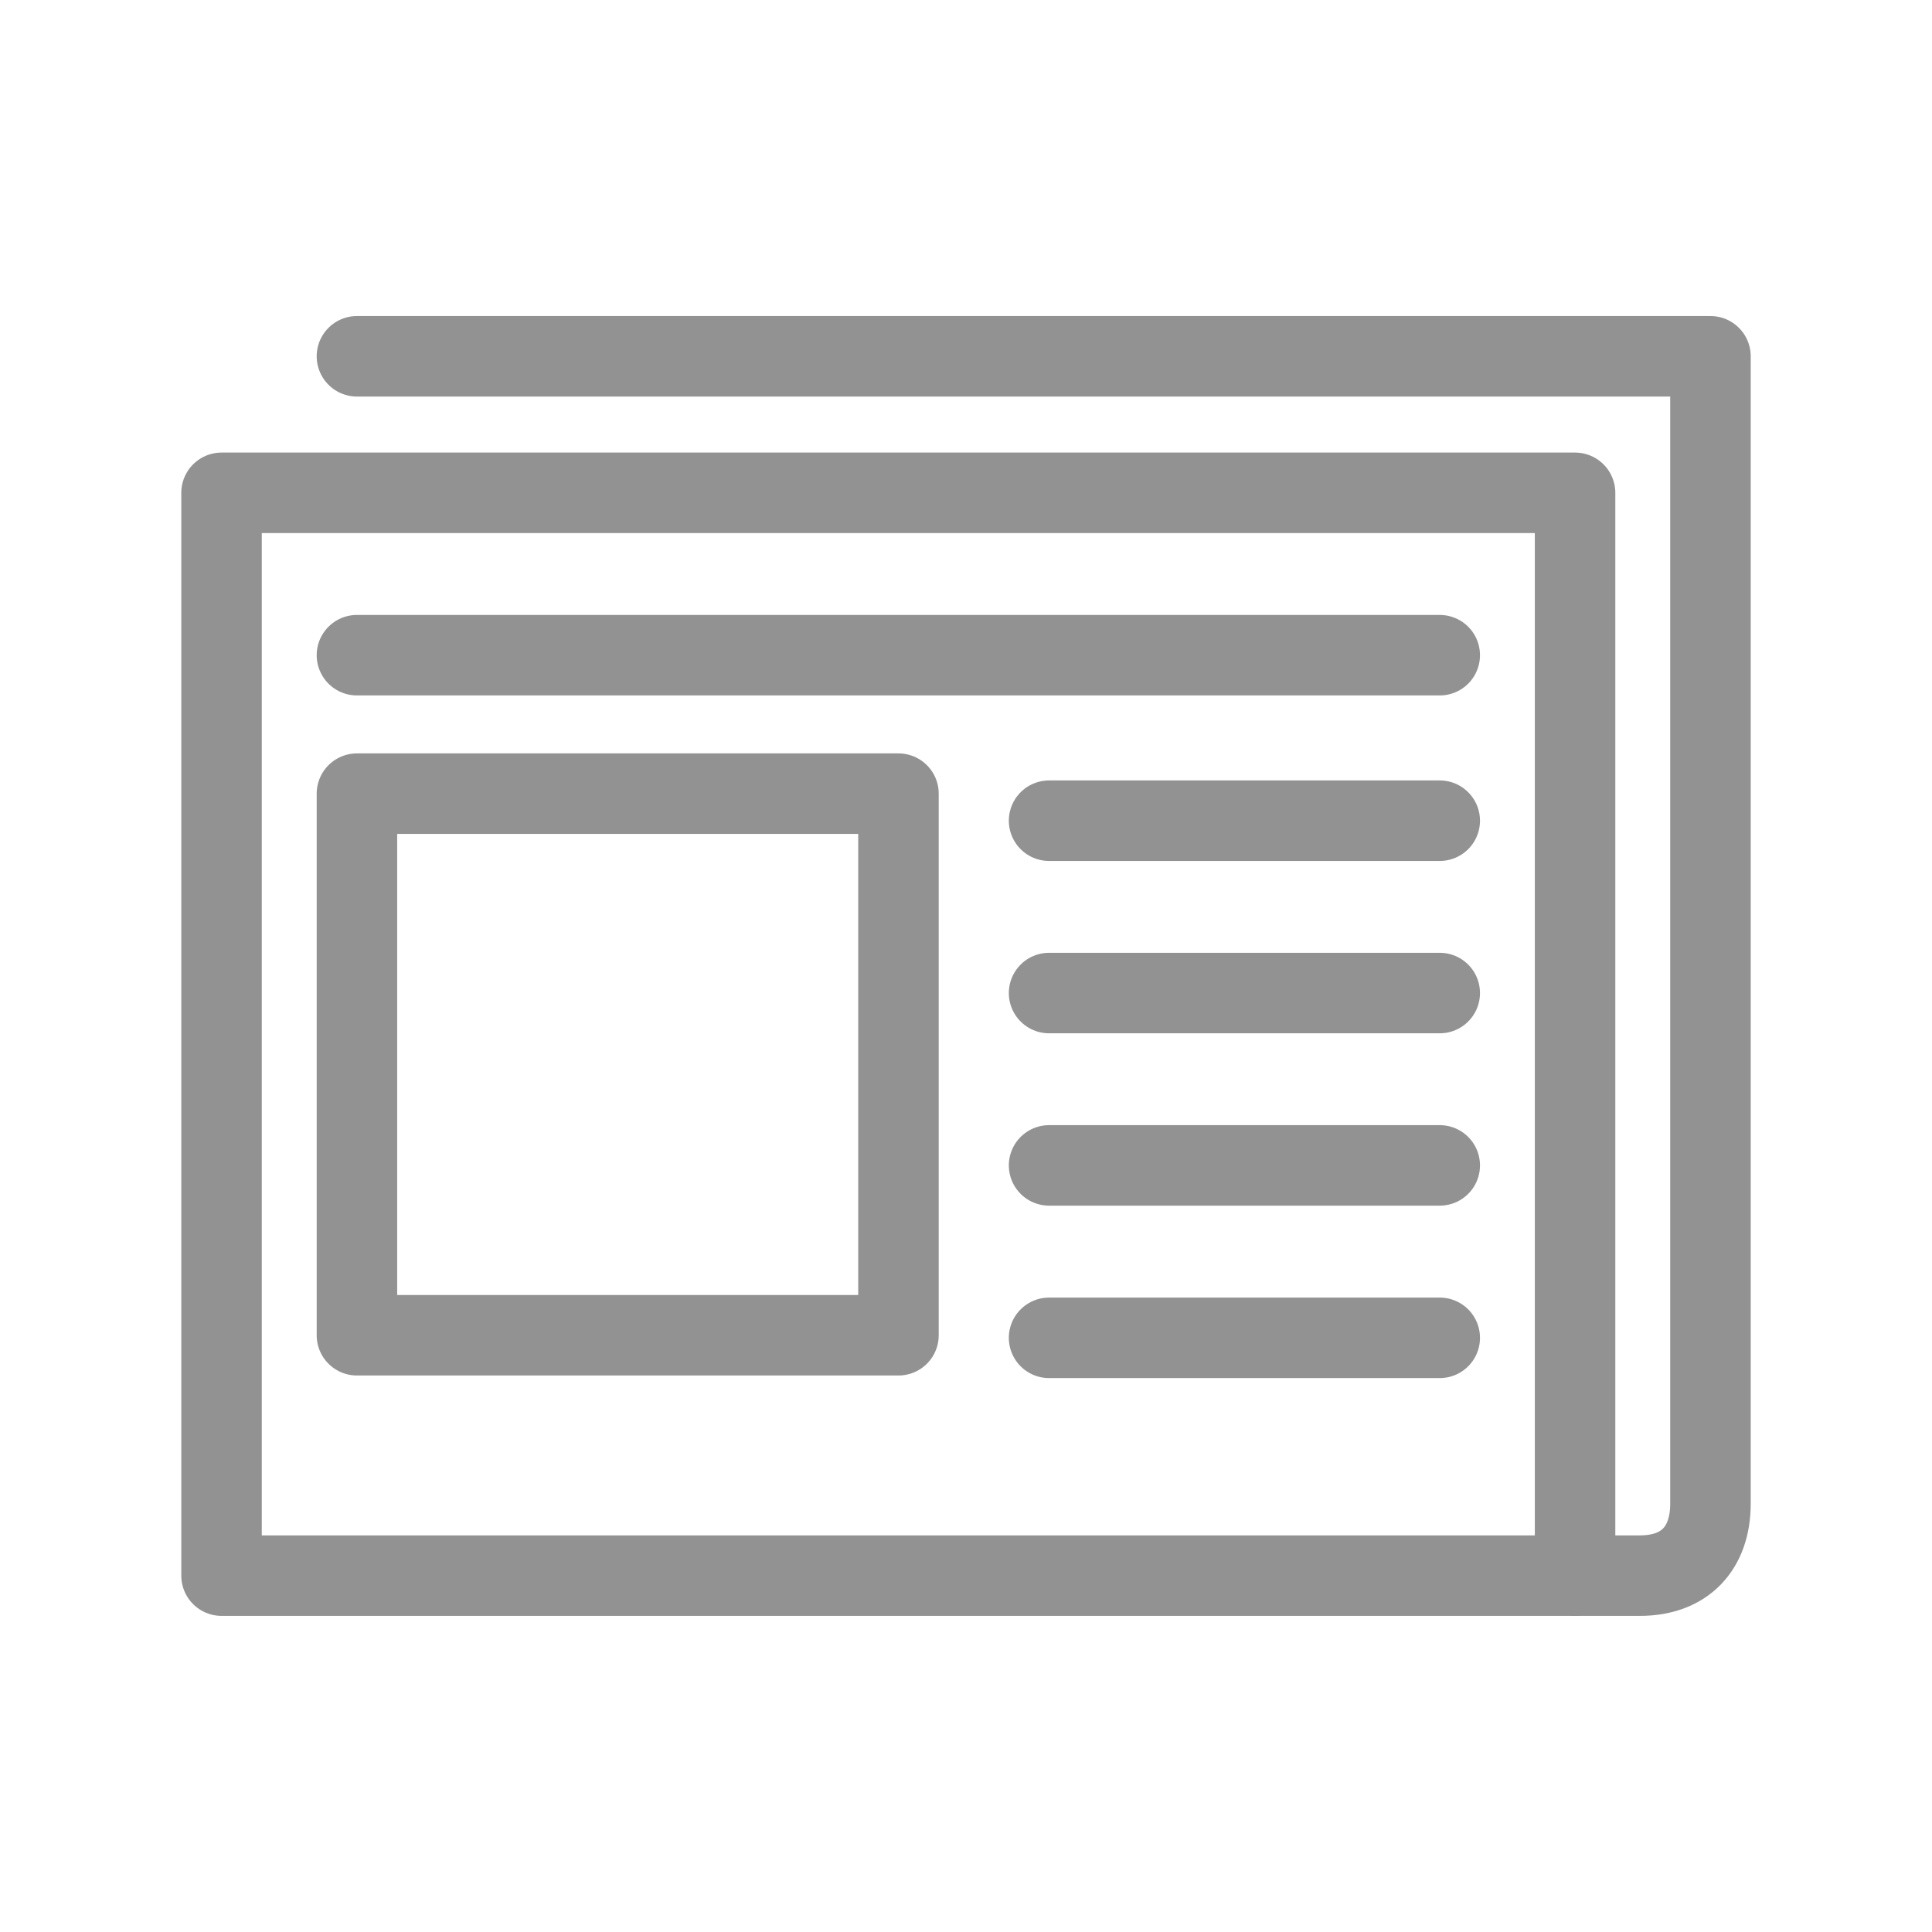 <svg width="24" height="24" viewBox="0 0 24 24" fill="none" xmlns="http://www.w3.org/2000/svg">
<path d="M19.567 19.573H20.372C20.929 19.573 21.248 19.235 21.248 18.678V4.426H4.434M4.434 8.139H17.885M13.032 10.195H17.885M13.032 12.336H17.885M13.032 14.477H17.885M13.032 16.619H17.885" stroke="#929292" stroke-linecap="round" stroke-linejoin="round"/>
<path d="M2.752 6.122H19.566V19.573H2.752V6.122Z" stroke="#929292" stroke-linecap="round" stroke-linejoin="round"/>
<path d="M4.434 9.859H11.161V16.587H4.434V9.859Z" stroke="#929292" stroke-linecap="round" stroke-linejoin="round"/>
</svg>
